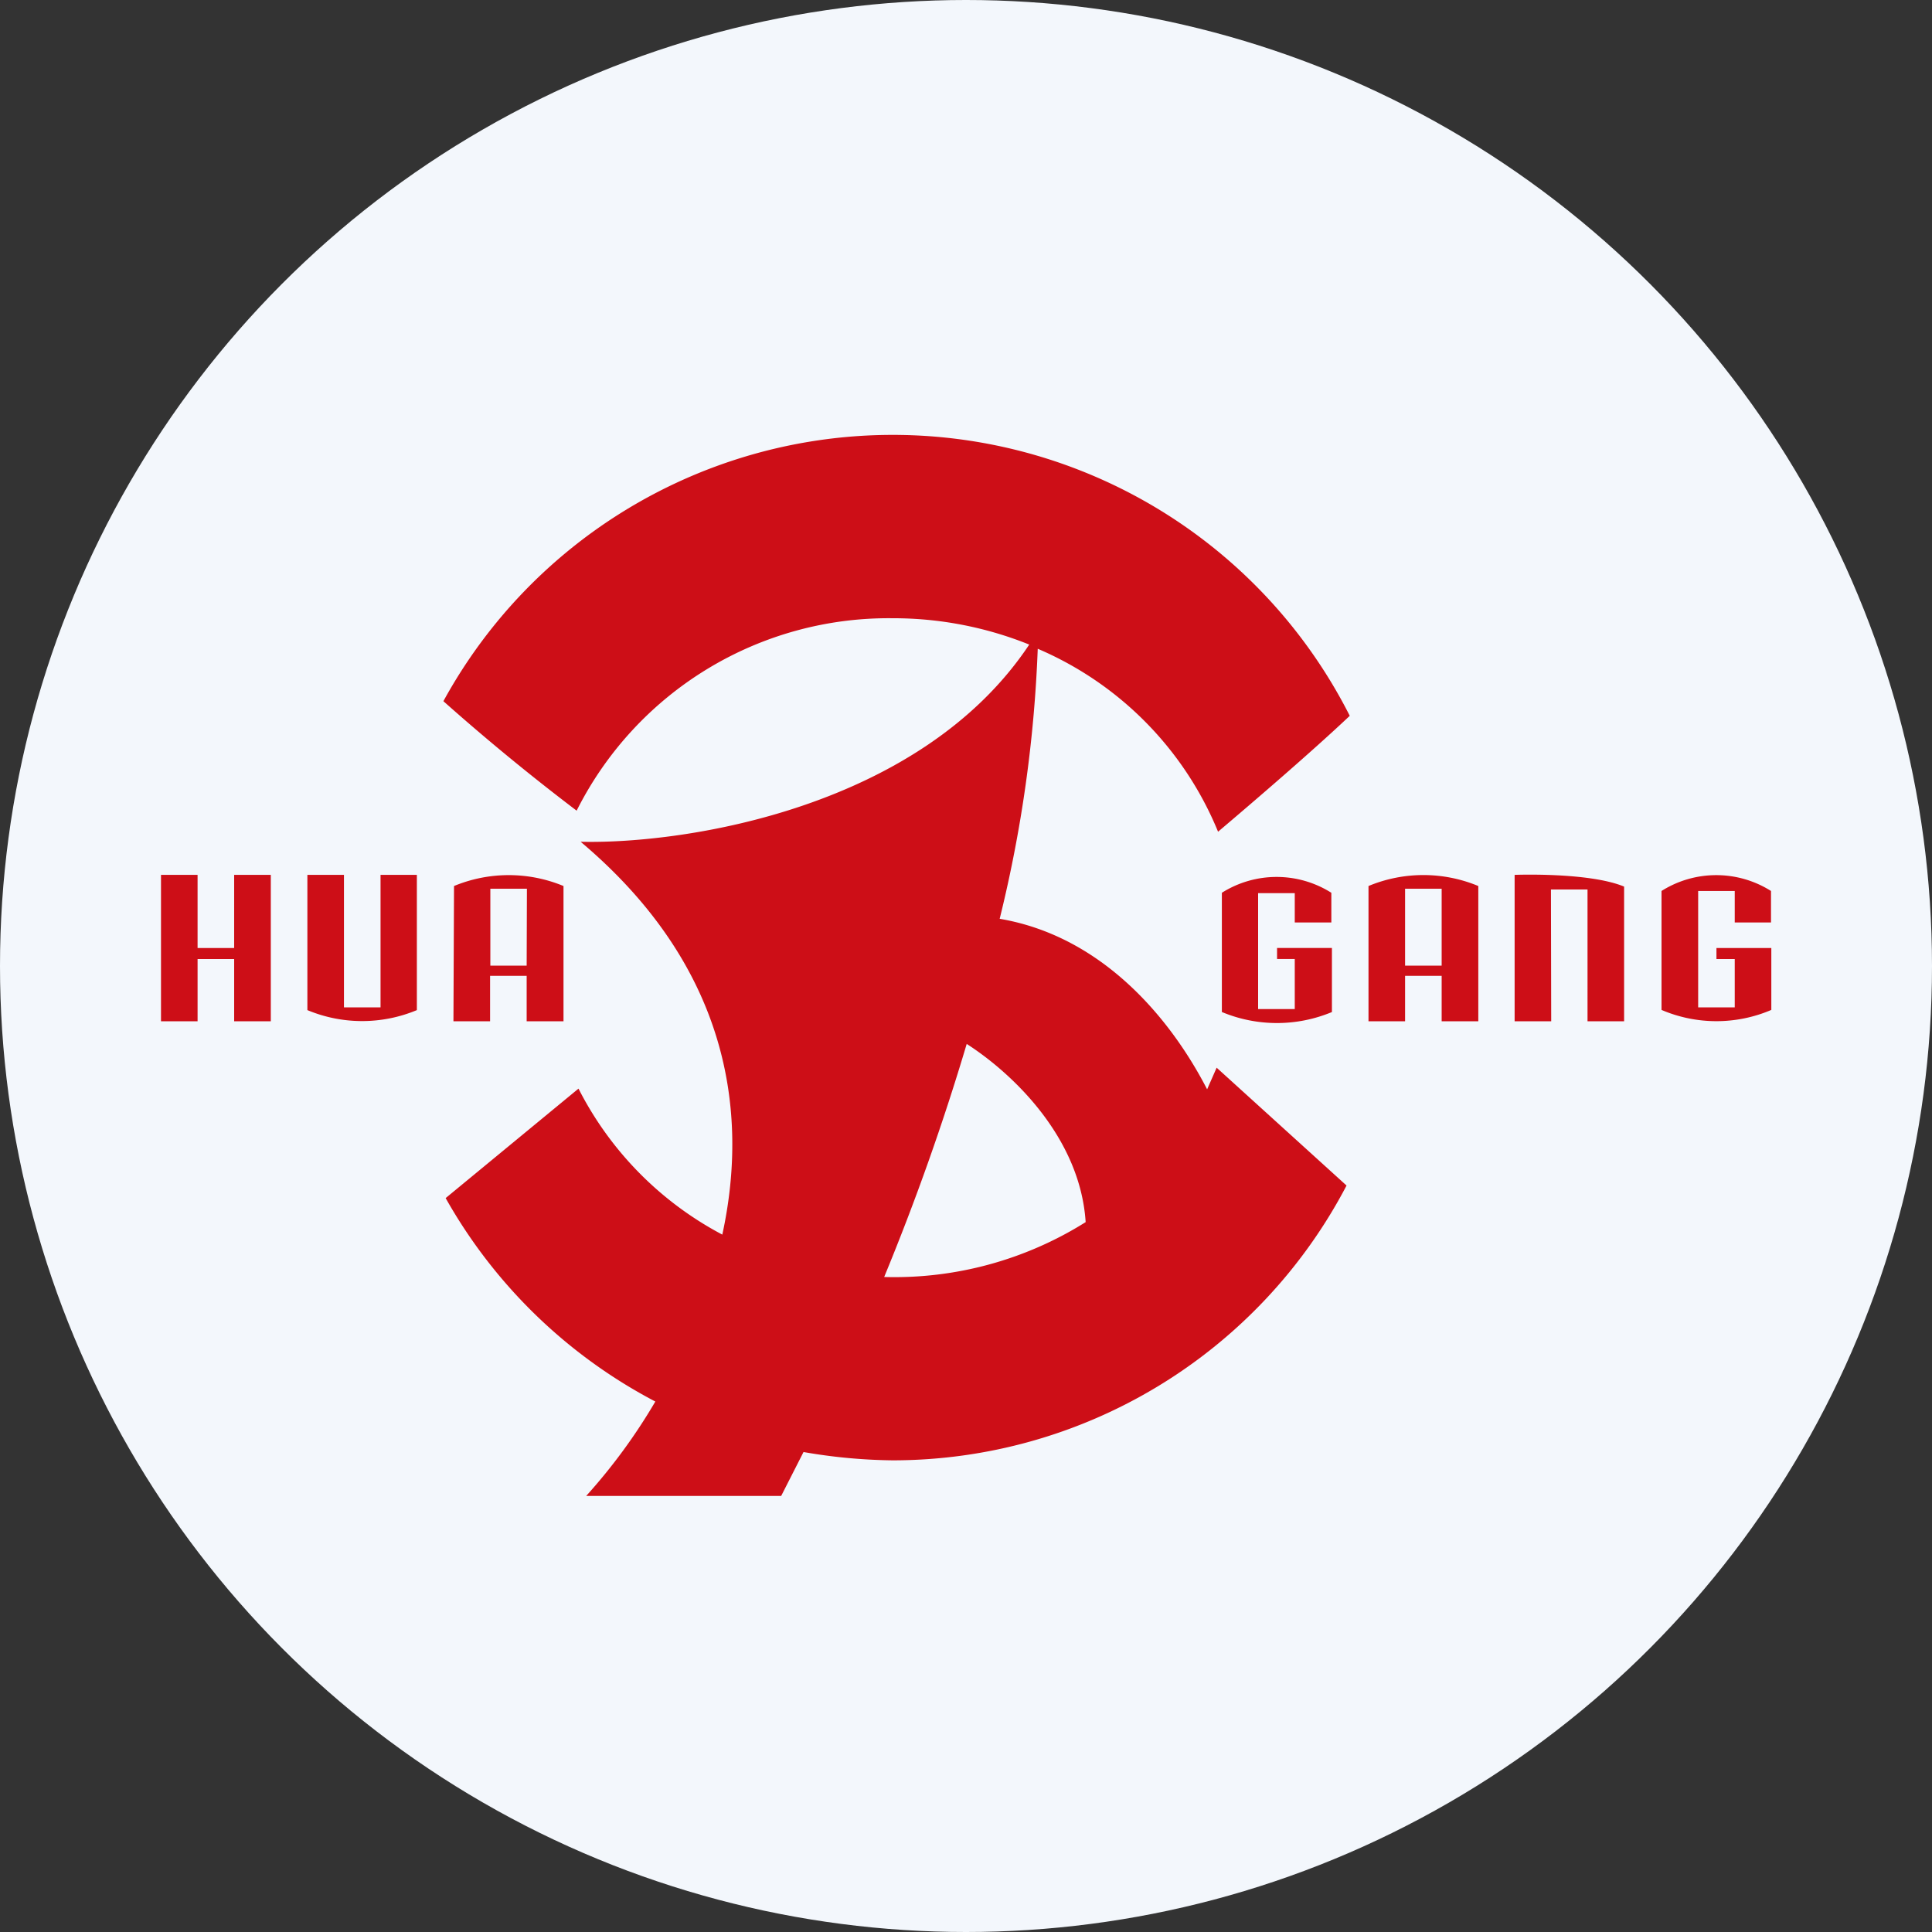 <?xml version='1.0' encoding='utf-8'?>
<svg xmlns="http://www.w3.org/2000/svg" id="Layer_1" data-name="Layer 1" viewBox="0 0 300 300" width="300" height="300"><rect x="0" y="0" width="300" height="300" fill="#333333" stroke="none"/><defs><clipPath id="bz_circular_clip"><circle cx="150.0" cy="150.0" r="150.0" /></clipPath></defs><g clip-path="url(#bz_circular_clip)"><path d="M-1.5-1.5h303v303H-1.5Z" fill="#f3f7fc" /><path d="M138.64,226.76a79.55,79.55,0,0,0,70.45-42.67l-20.17-18.3-1.48,3.36c-5.56-10.8-16.13-23.75-32.21-26.48a206.8,206.8,0,0,0,5.91-41.93,52.56,52.56,0,0,1,28,28.41c5.45-4.61,14.77-12.62,20.45-18a79.54,79.54,0,0,0-140.74-2.27q10,8.89,20.69,17a54.19,54.19,0,0,1,49.09-29.88,56.44,56.44,0,0,1,21.19,4.09c-16.82,25.28-53.18,31-69.66,30.62,22.67,19.09,26.25,41.48,22,61a52.61,52.61,0,0,1-22.33-22.67l-20.63,17a79.94,79.94,0,0,0,32.56,31.59,89,89,0,0,1-10.74,14.66h30.28l3.47-6.82A85.22,85.22,0,0,0,138.64,226.76Zm-1.37-28.41a375.87,375.87,0,0,0,12.84-36.25c7.16,4.6,17.62,14.55,18.47,27.67a55.82,55.82,0,0,1-31.31,8.52ZM25,135.85h5.68v11.36h5.68V135.85h5.69v22.73H36.36v-9.66H30.68v9.66H25Zm193.18,22.73H212.5v-21a22.2,22.2,0,0,1,17.05,0v21h-5.69v-7.05h-5.68Zm0-8.64h5.68V138h-5.68ZM53.41,135.85H47.73v21a22.08,22.08,0,0,0,17,0v-21H59.09v20.57H53.41Zm17,22.73h5.69v-7.05h5.68v7.05H87.5v-21a22.2,22.2,0,0,0-17,0Zm11.37-8.64H76.14V138h5.68Zm159.09,8.64h-5.68V135.85s11.53-.45,17,1.82v20.91h-5.68V138.12h-5.68Zm-51.14-1.42V138.63a15.92,15.92,0,0,1,17,0v4.61h-5.68v-4.55h-5.69v18h5.69v-7.78H198.3v-1.71h8.52v9.95A22.2,22.2,0,0,1,189.77,157.16ZM258,138.35v18.47a21.67,21.67,0,0,0,17.05,0v-9.61h-8.52v1.71h2.84v7.5h-5.68V138.35h5.68v4.89H275v-4.89A15.92,15.92,0,0,0,258,138.35Z" fill="#cd0e17" /></g></svg>